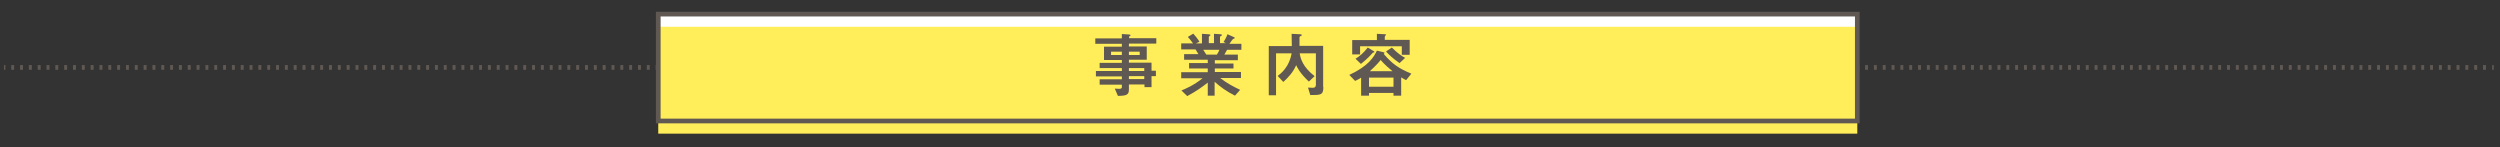 <?xml version="1.0" encoding="utf-8"?>
<!-- Generator: Adobe Illustrator 28.1.0, SVG Export Plug-In . SVG Version: 6.00 Build 0)  -->
<svg version="1.1" id="レイヤー_1" xmlns="http://www.w3.org/2000/svg" xmlns:xlink="http://www.w3.org/1999/xlink" x="0px"
	 y="0px" viewBox="0 0 1204.7 70.9" style="enable-background:new 0 0 1204.7 70.9;" xml:space="preserve">
<rect x="0" y="0" width="1204.7" height="70.9" fill="#333333" stroke="none"/>
<style type="text/css">
	.st0{fill:none;stroke:#605852;stroke-width:2.268;stroke-miterlimit:10;}
	.st1{fill:none;stroke:#605852;stroke-width:2.268;stroke-miterlimit:10;stroke-dasharray:1.418,2.836;}
	.st2{fill:#FFFFFF;}
	.st3{fill:#FFED5A;}
	.st4{fill:#605852;}
</style>
<g>
	<g>
		<line class="st0" x1="1.9" y1="32.5" x2="2.6" y2="32.5"/>
		<line class="st1" x1="5.4" y1="32.5" x2="1199.5" y2="32.5"/>
		<line class="st0" x1="1200.9" y1="32.5" x2="1201.7" y2="32.5"/>
	</g>
</g>
<rect x="317.2" y="6.8" class="st2" width="577.8" height="51.5"/>
<rect x="317.2" y="12.9" class="st3" width="577.8" height="51.5"/>
<rect x="317.2" y="6.8" class="st0" width="577.8" height="51.5"/>
<g>
	<path class="st4" d="M540.6,16.4l3.2,0.2c0.5,0,1,0.1,1,0.4c0,0.2-0.4,0.4-0.6,0.5c-0.1,0.1-0.1,0.2-0.1,0.3v0.6h13.1v2.6H544v1.4
		h8.6v6.4H544v1.4h10.9v3.9h2.1v2.6h-2.1V42h-3.4v-1.3H544v2.5c0,2.4-1.1,3-5.3,3l-1.5-3.5c0.5,0,1.2,0.1,2.1,0.1
		c0.4,0,1.3,0,1.3-0.8v-1.2h-10.7v-2.6h10.7v-1.4h-12.5v-2.6h12.5v-1.4h-10.7v-2.5h10.7v-1.4H532v-6.4h8.6v-1.4h-12.8v-2.6h12.8
		V16.4z M540.6,26.5v-1.6h-5.2v1.6H540.6z M549.2,26.5v-1.6H544v1.6H549.2z M551.4,34.2v-1.4H544v1.4H551.4z M551.4,38.1v-1.4H544
		v1.4H551.4z"/>
	<path class="st4" d="M589.6,20.3c0.3-0.5,1.4-2.3,1.9-3.8l2.9,1.3c0.4,0.2,0.6,0.3,0.6,0.5c0,0.2-0.1,0.2-0.6,0.4
		c-0.3,0.1-0.5,0.4-0.9,0.9c-0.7,1-0.8,1.2-1.1,1.5h5.8V24h-6.9c-0.7,1.3-0.8,1.5-1.3,2.3h6.5v2.7h-11.1v1.6h9V33h-9v1.7H598v2.9
		h-10c3.3,2.6,6.7,4.3,9.6,5.7l-2.5,2.8c-4.3-2.2-7.1-4.3-9.8-6.7v6.7H582v-6.3c-2.8,2.2-5.6,4.2-9.9,6.5l-2.8-2.7
		c1.7-0.7,5.9-2.4,10.2-5.9h-10.3v-2.9H582V33h-9v-2.6h9v-1.6h-11.4v-2.7h6.9c-0.9-1.5-1-1.7-1.4-2.3h-6.9v-2.9h5.7
		c-0.8-1.1-1.9-2.5-2.5-3.1l2.6-1.6c0.9,1,1.7,1.9,3,3.9l-1.7,0.8h2.9v-4.6l3.1,0.2c0.2,0,1,0.1,1,0.4c0,0.1-0.1,0.2-0.2,0.3
		c-0.5,0.3-0.6,0.4-0.6,0.6v3h2.5v-4.5l3.1,0.2c0.3,0,0.7,0.1,0.7,0.4c0,0.1-0.1,0.3-0.2,0.3c-0.6,0.3-0.7,0.4-0.7,0.6v3h3
		L589.6,20.3z M586.4,26.3c0.7-1.1,0.8-1.3,1.2-2.3h-7.8c0.8,1.3,1.2,1.9,1.5,2.3H586.4z"/>
	<path class="st4" d="M637.7,42c0,3.8-1.3,3.8-6.3,3.8l-1.1-3.6c0.3,0,2,0.1,2.2,0.1c0.5,0,1.6,0,1.6-1.5V25.7h-7.8
		c0.4,2.5,1.4,6.5,7.2,11l-2.8,2.6c-4.4-4.2-5.4-6.5-6.1-7.9c-1.5,3.5-3.9,6-6.2,8.1l-2.7-2.9c1.7-1.3,5.6-4.4,6.7-10.9h-7.5v20.2
		h-3.5V22.2h11.1c0-1-0.1-5-0.1-5.9l4,0.2c0.5,0,0.9,0.1,0.9,0.4c0,0.2-0.1,0.3-0.8,0.6c-0.3,0.2-0.3,0.4-0.3,0.8v3.8h11.4V42z"/>
	<path class="st4" d="M677.6,38.6c-0.5-0.2-1.1-0.5-2.4-1.3v8.8h-3.7v-1.3h-11.8v1.3h-3.8v-8.7c-0.6,0.4-1.3,0.9-2.9,1.6l-2.8-2.9
		c9.3-4.3,11.9-8.7,13.3-11.7l2.9,0.7c0.6,0.2,0.8,0.2,0.8,0.4c0,0.1-0.4,0.4-0.4,0.5c4,4.7,7.2,7,13.3,9.5L677.6,38.6z M679.3,19.3
		v7.1h-3.8v-4.1h-20.1v3.9h-3.8v-6.9h11.9v-3l3.8,0.2c0.2,0,0.6,0,0.6,0.3c0,0.1-0.5,0.5-0.5,0.6c-0.1,0.2-0.1,0.3-0.1,0.5v1.3
		H679.3z M661.9,24.6c0.2,0.1,0.4,0.3,0.4,0.4c0,0.2-0.1,0.2-0.7,0.4c-0.1,0-0.2,0-0.5,0.5c-2.2,2.4-4.4,4.2-5.3,4.9l-2.6-2.5
		c2.1-1.3,3.8-2.7,5.9-5.4L661.9,24.6z M671.5,37.4h-11.8v4.4h11.8V37.4z M671,34.3c-1.5-1.2-4-3.4-5.7-5.4
		c-0.7,0.9-2.1,2.6-5.2,5.4H671z M670.7,22.9c2.8,2.8,4.6,4,6.4,5l-2.7,2.5c-3.5-2.4-5.4-4.4-6.5-5.6L670.7,22.9z"/>
</g>
</svg>
